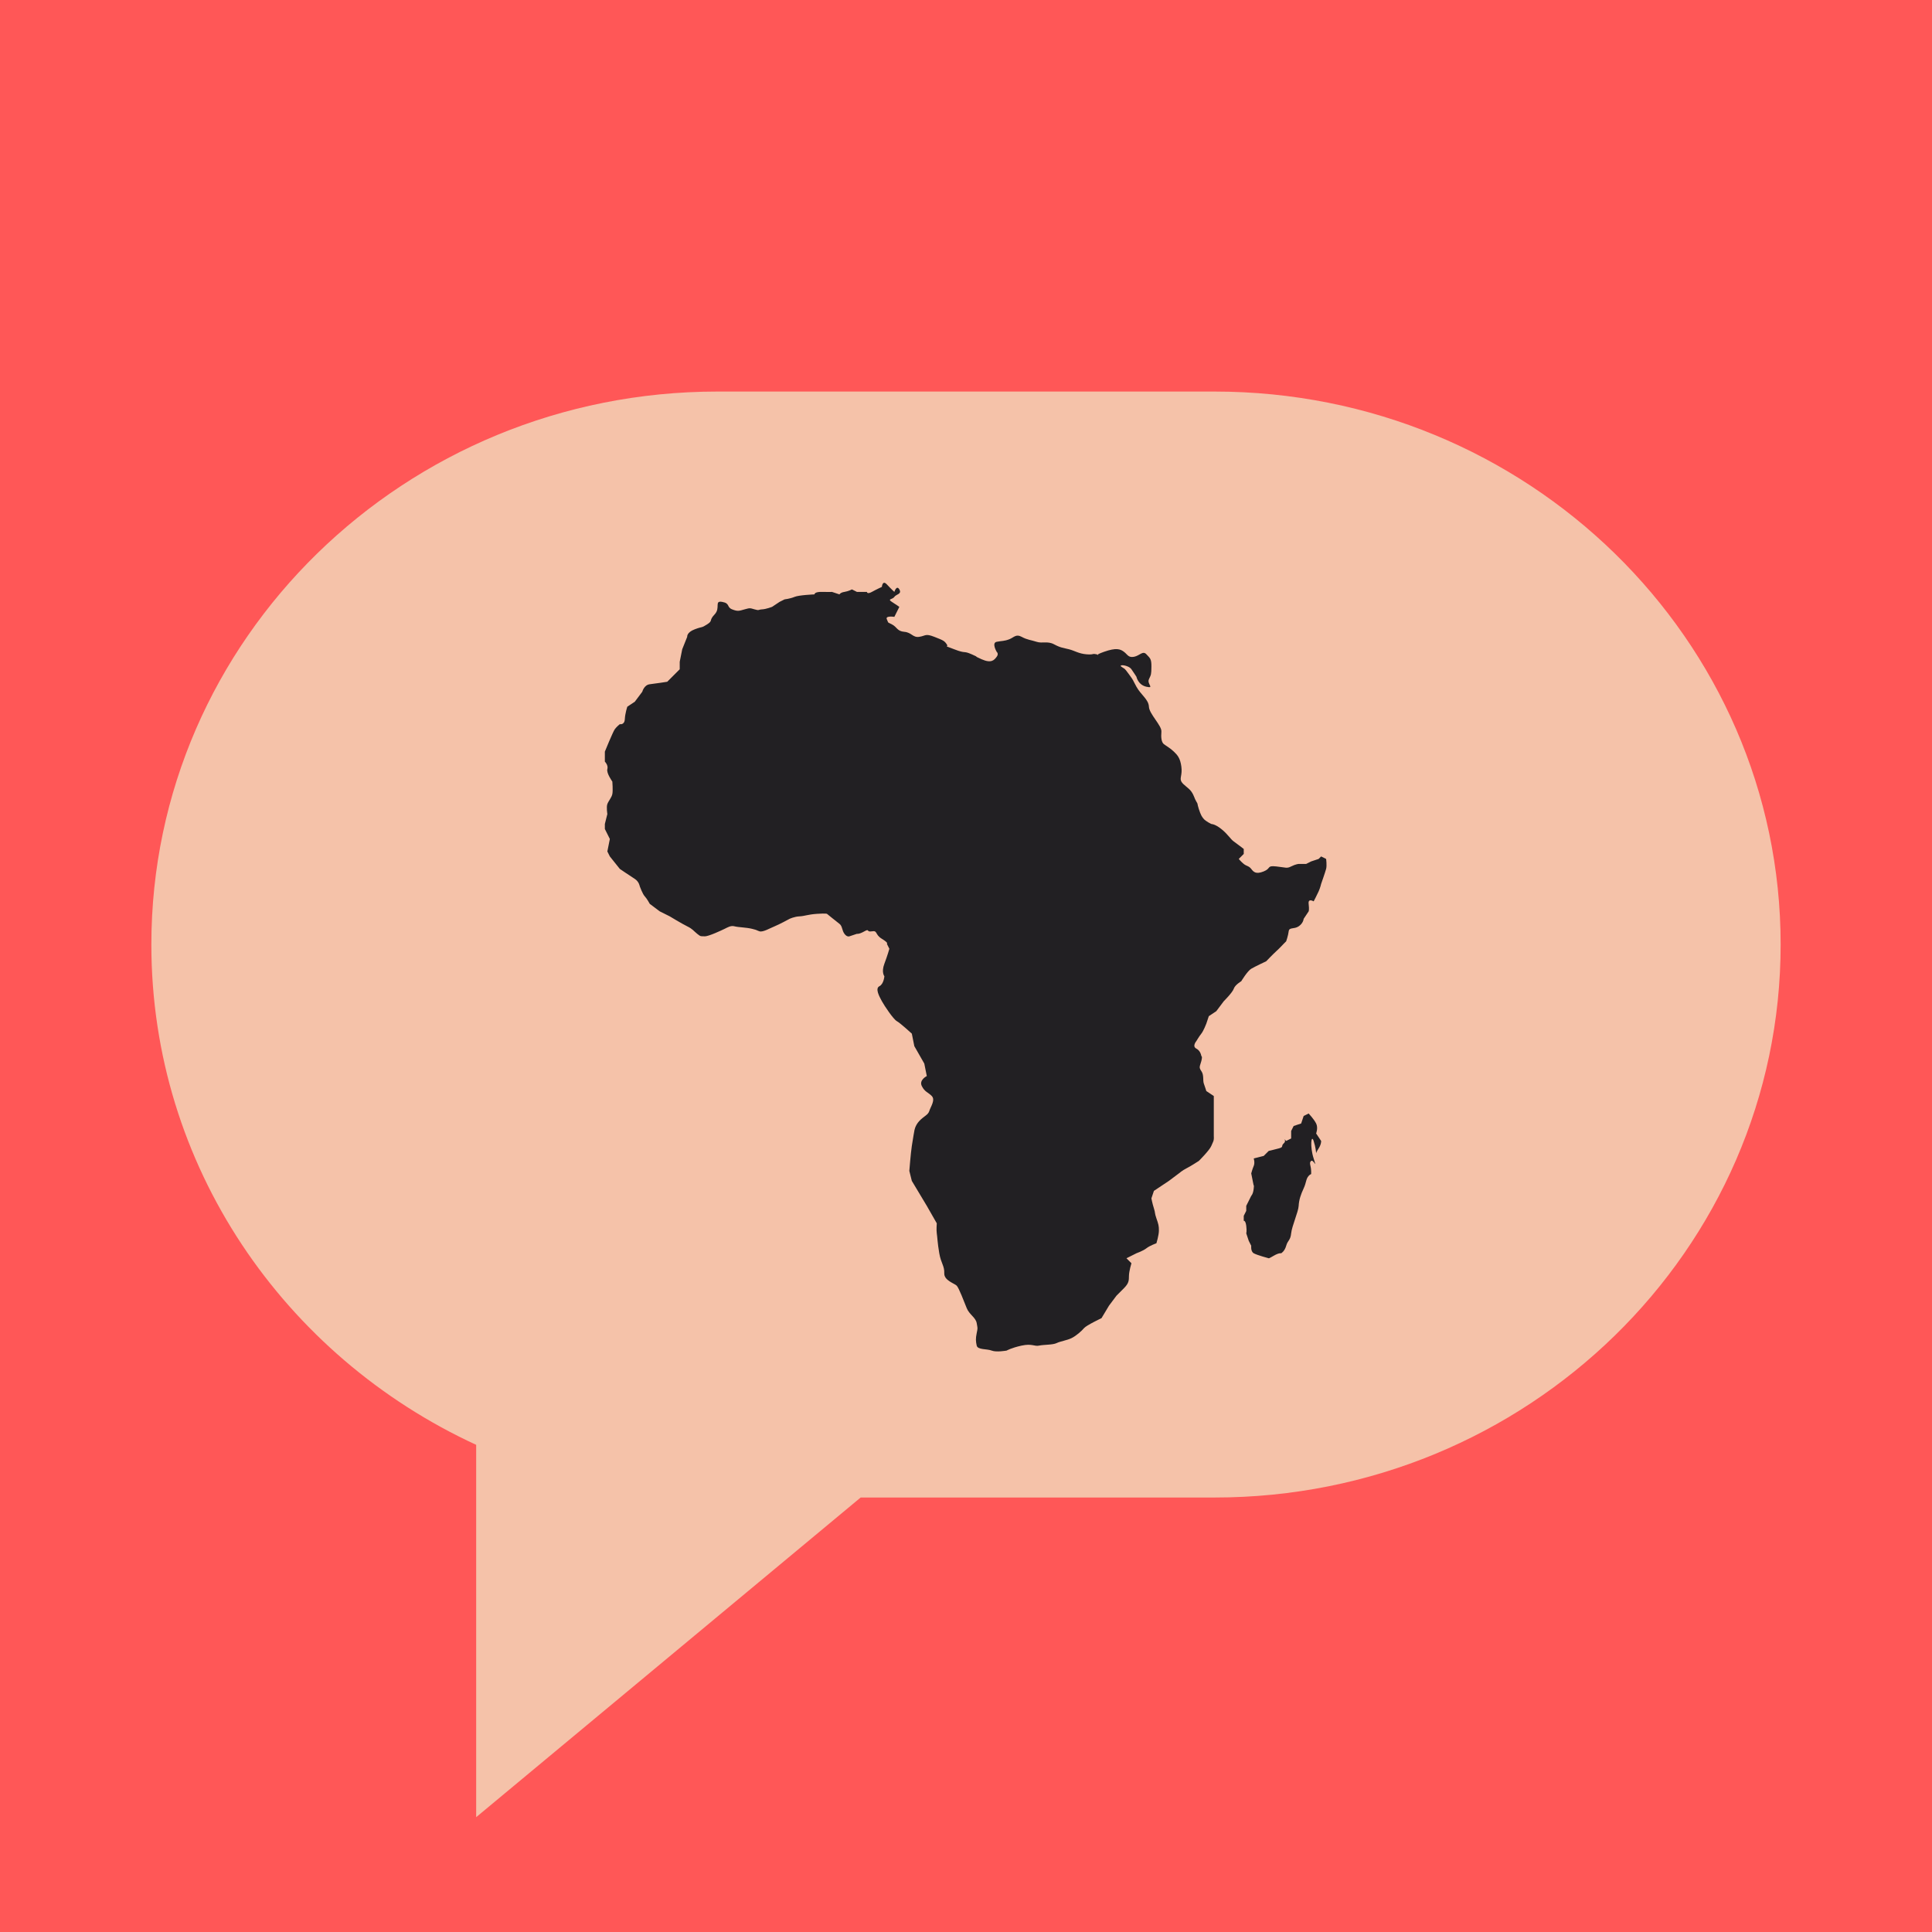 <svg version="1.0" preserveAspectRatio="xMidYMid meet" height="500" viewBox="0 0 375 375" zoomAndPan="magnify" width="500" xmlns:xlink="http://www.w3.org/1999/xlink" xmlns="http://www.w3.org/2000/svg"><defs><clipPath id="12f6a2b1a4"><path clip-rule="nonzero" d="M 29.379 76 L 346 76 L 346 352.711 L 29.379 352.711 Z M 29.379 76"></path></clipPath><clipPath id="e9c6e17ddd"><path clip-rule="nonzero" d="M 235.734 76 L 139.258 76 C 78.57 76 29.379 124.055 29.379 183.336 C 29.379 226.25 55.168 263.266 92.426 280.441 L 92.426 352.711 L 167.051 290.668 L 235.734 290.668 C 296.426 290.668 345.621 242.609 345.621 183.332 C 345.625 124.055 296.426 76 235.734 76 Z M 235.734 76"></path></clipPath><clipPath id="e6850413dc"><path clip-rule="nonzero" d="M 117.281 113 L 257.531 113 L 257.531 262.5 L 117.281 262.5 Z M 117.281 113"></path></clipPath></defs><rect fill-opacity="1" height="450" y="-37.5" fill="#ffffff" width="450" x="-37.5"></rect><rect fill-opacity="1" height="450" y="-37.5" fill="#ff5757" width="450" x="-37.5"></rect><g clip-path="url(#12f6a2b1a4)"><g clip-path="url(#e9c6e17ddd)"><path fill-rule="nonzero" fill-opacity="1" d="M 29.379 76 L 346.082 76 L 346.082 352.711 L 29.379 352.711 Z M 29.379 76" fill="#f5c2a9"></path></g></g><g clip-path="url(#e6850413dc)"><path fill-rule="evenodd" fill-opacity="1" d="M 213.051 127.062 C 213.414 127.223 212.145 127.27 214.285 126.516 C 216.688 125.668 217.453 125.988 218.16 126.516 C 218.867 127.039 218.988 127.684 220.098 127.484 C 221.207 127.281 221.812 126.23 222.52 127 C 223.227 127.766 223.508 127.848 223.488 129.422 C 223.469 130.996 223.43 130.914 223.004 131.844 C 222.578 132.77 224.152 133.66 222.52 133.297 C 220.883 132.934 220.582 131.359 220.582 131.359 C 220.582 131.359 220.199 130.754 219.613 129.906 C 219.027 129.059 216.969 128.895 217.676 129.422 C 218.383 129.945 218.098 129.461 219.129 130.875 C 220.156 132.285 219.715 131.723 220.582 133.297 C 221.449 134.871 222.941 135.758 223.004 137.172 C 223.062 138.582 225.527 140.844 225.426 142.016 C 225.324 143.188 225.445 144.074 225.91 144.438 C 226.375 144.801 227.141 145.203 227.848 145.891 C 228.555 146.578 229.078 147.141 229.301 148.797 C 229.523 150.453 228.918 151.016 229.301 151.703 C 229.684 152.391 230.695 152.875 231.238 153.641 C 231.785 154.406 231.824 154.973 232.207 155.578 C 232.59 156.184 232.309 155.859 232.691 157.031 C 233.074 158.203 233.277 158.527 233.66 158.969 C 234.043 159.414 235.113 159.938 235.113 159.938 C 235.113 159.938 235.781 159.898 237.051 160.906 C 238.324 161.918 238.848 162.887 239.473 163.328 C 240.098 163.773 241.41 164.781 241.41 164.781 L 241.41 165.75 L 240.441 166.719 C 240.441 166.719 240.867 167.246 241.41 167.688 C 241.957 168.133 242.398 168.051 242.863 168.656 C 243.328 169.262 243.773 169.746 245.285 169.141 C 246.801 168.535 245.793 167.973 247.707 168.172 C 249.625 168.375 249.746 168.617 250.613 168.172 C 251.484 167.73 252.07 167.688 252.07 167.688 L 253.523 167.688 L 254.492 167.203 L 255.945 166.719 L 256.43 166.234 L 257.398 166.719 C 257.398 166.719 257.578 167.973 257.398 168.656 C 257.215 169.344 256.43 171.562 256.43 171.562 C 256.43 171.562 256.285 172.25 255.945 173.016 C 255.602 173.785 254.977 174.953 254.977 174.953 C 254.977 174.953 253.863 174.27 254.008 175.438 C 254.148 176.609 254.008 176.895 254.008 176.895 L 253.039 178.348 C 253.039 178.348 252.977 179.195 252.07 179.801 C 251.16 180.406 250.23 179.922 250.133 180.77 C 250.031 181.617 249.645 182.707 249.645 182.707 L 249.16 183.191 C 249.16 183.191 248.375 184.039 247.707 184.645 C 247.043 185.25 245.77 186.582 245.77 186.582 C 245.77 186.582 243.613 187.59 242.863 188.035 C 242.117 188.477 240.926 190.457 240.926 190.457 C 240.926 190.457 239.734 191.141 239.473 191.91 C 239.211 192.676 237.535 194.332 237.535 194.332 L 236.082 196.27 L 234.629 197.238 L 234.145 198.691 C 234.145 198.691 233.602 200.105 233.176 200.629 C 232.754 201.152 232.207 202.082 232.207 202.082 C 232.207 202.082 231.34 203.09 232.207 203.535 C 233.074 203.98 233.176 204.988 233.176 204.988 C 233.176 204.988 233.438 204.949 233.176 205.957 C 232.914 206.965 232.633 207.129 233.176 207.895 C 233.723 208.66 233.438 209.711 233.66 210.316 C 233.883 210.922 234.145 211.77 234.145 211.77 L 235.598 212.738 L 235.598 220.488 C 235.66 221.5 235.457 221.578 235.113 222.426 C 234.77 223.273 232.691 225.336 232.691 225.336 C 232.691 225.336 231.016 226.422 230.27 226.785 C 229.523 227.152 228.816 227.758 228.816 227.758 L 226.879 229.211 L 223.973 231.148 L 223.488 232.602 C 223.488 232.602 223.668 233.609 223.973 234.539 C 224.273 235.465 224.074 235.387 224.457 236.477 C 224.84 237.566 224.961 237.969 224.941 238.898 C 224.922 239.824 224.457 241.32 224.457 241.32 C 224.457 241.32 223.184 241.762 222.52 242.289 C 221.852 242.812 220.582 243.258 220.582 243.258 L 218.645 244.227 L 219.613 245.195 C 219.613 245.195 219.148 246.688 219.129 247.617 C 219.109 248.547 219.148 249.031 218.16 250.039 C 217.172 251.047 216.707 251.492 216.707 251.492 L 215.254 253.43 L 213.801 255.852 C 213.801 255.852 210.832 257.266 210.41 257.789 C 209.984 258.312 208.895 259.285 207.988 259.727 C 207.078 260.172 205.828 260.332 205.082 260.695 C 204.332 261.059 202.598 260.98 201.691 261.18 C 200.781 261.383 200.336 260.738 198.297 261.18 C 196.262 261.625 195.391 262.148 195.391 262.148 C 195.391 262.148 193.395 262.512 192.484 262.148 C 191.578 261.785 189.762 262.027 189.578 261.18 C 189.398 260.332 189.355 259.848 189.578 258.758 C 189.801 257.668 189.762 257.91 189.578 256.82 C 189.398 255.73 188.145 255.164 187.641 253.914 C 187.137 252.664 186.129 250 185.703 249.555 C 185.281 249.109 183.223 248.547 183.281 247.133 C 183.344 245.719 182.656 245.234 182.312 243.258 C 181.969 241.277 181.93 239.988 181.828 239.383 C 181.727 238.777 181.828 237.445 181.828 237.445 L 179.891 234.055 L 176.984 229.211 L 176.5 227.273 C 176.5 227.273 176.762 223.922 176.984 222.426 C 177.207 220.934 177.469 219.52 177.469 219.52 C 177.469 219.52 177.57 218.512 178.438 217.582 C 179.305 216.656 180.152 216.414 180.375 215.645 C 180.598 214.879 181.605 213.508 180.859 212.738 C 180.113 211.973 179.508 211.973 178.922 210.801 C 178.336 209.633 179.891 208.863 179.891 208.863 L 179.406 206.441 L 177.469 203.051 L 176.984 200.629 C 176.984 200.629 174.746 198.57 174.078 198.207 C 173.41 197.844 171.676 195.262 171.172 194.332 C 170.668 193.402 169.82 191.867 170.688 191.426 C 171.555 190.98 171.656 189.488 171.656 189.488 C 171.656 189.488 171.031 188.719 171.656 187.066 C 172.281 185.41 172.625 184.16 172.625 184.16 L 172.141 183.191 C 172.141 183.191 172.562 183.07 171.172 182.223 C 169.777 181.375 170.383 180.566 169.234 180.77 C 168.082 180.969 168.852 180.164 167.781 180.77 C 166.711 181.375 166.328 181.254 166.328 181.254 L 164.875 181.738 C 164.875 181.738 164.41 181.938 163.906 181.254 C 163.402 180.566 163.523 179.758 162.938 179.316 C 162.352 178.871 160.516 177.375 160.516 177.375 C 160.516 177.375 160.375 177.254 158.578 177.375 C 156.781 177.496 156.176 177.82 155.188 177.863 C 154.195 177.902 153.25 178.348 153.25 178.348 C 153.25 178.348 151.25 179.438 150.344 179.801 C 149.434 180.164 148.102 180.969 147.438 180.77 C 146.77 180.566 147.133 180.566 145.98 180.285 C 144.832 180 143.34 180 142.59 179.801 C 141.844 179.598 141.238 180 140.652 180.285 C 140.066 180.566 137.523 181.777 136.777 181.738 C 136.031 181.695 136.07 181.859 135.324 181.254 C 134.578 180.648 134.457 180.324 133.387 179.801 C 132.316 179.273 129.996 177.863 129.996 177.863 L 128.059 176.895 L 126.121 175.438 C 126.121 175.438 125.578 174.43 125.152 173.984 C 124.73 173.543 124.184 172.047 124.184 172.047 C 124.184 172.047 124.043 171.121 123.215 170.594 C 122.387 170.07 120.309 168.656 120.309 168.656 L 118.371 166.234 L 117.887 165.266 L 118.371 162.844 L 117.402 160.906 L 117.402 159.938 L 117.887 158 C 117.887 158 117.664 156.668 117.887 156.062 C 118.109 155.457 118.715 154.812 118.855 154.125 C 118.996 153.438 118.855 151.703 118.855 151.703 C 118.855 151.703 117.664 150.047 117.887 149.281 C 118.109 148.516 117.402 147.828 117.402 147.828 L 117.402 145.891 C 117.402 145.891 118.957 142.055 119.34 141.531 C 119.723 141.008 120.309 140.562 120.309 140.562 C 120.309 140.562 121.215 140.766 121.277 139.594 C 121.336 138.422 121.762 137.172 121.762 137.172 L 123.215 136.203 L 124.668 134.266 C 124.668 134.266 125.012 132.934 126.121 132.812 C 127.23 132.691 129.512 132.328 129.512 132.328 L 131.934 129.906 L 131.934 128.453 L 132.418 126.027 L 133.387 123.605 C 133.387 123.605 133.246 122.758 134.84 122.152 C 136.434 121.547 136.07 121.953 137.262 121.184 C 138.453 120.418 137.523 120.5 138.715 119.246 C 139.906 117.996 138.574 116.543 140.168 116.824 C 141.762 117.109 140.996 117.836 142.105 118.277 C 143.219 118.723 143.5 118.562 144.527 118.277 C 145.559 117.996 145.52 117.996 146.465 118.277 C 147.414 118.562 147.133 118.32 147.922 118.277 C 148.707 118.238 149.859 117.793 149.859 117.793 L 151.312 116.824 L 152.281 116.34 C 152.281 116.34 153.348 116.219 154.219 115.855 C 155.086 115.492 158.094 115.371 158.094 115.371 C 158.094 115.371 158.031 114.848 159.547 114.887 C 161.059 114.93 161.484 114.887 161.484 114.887 L 162.938 115.371 C 162.938 115.371 163.117 115.008 163.906 114.887 C 164.691 114.766 165.359 114.402 165.359 114.402 L 166.328 114.887 L 168.266 114.887 C 168.266 114.887 168.285 115.414 169.234 114.887 C 170.184 114.363 171.172 113.918 171.172 113.918 C 171.172 113.918 171.273 112.508 172.141 113.434 C 173.008 114.363 173.594 114.887 173.594 114.887 C 173.594 114.887 174.02 113.477 174.562 114.402 C 175.105 115.332 173.938 115.332 173.594 115.855 C 173.25 116.383 172.16 116.219 173.109 116.824 C 174.059 117.43 174.562 117.793 174.562 117.793 L 173.594 119.73 C 173.594 119.73 171.758 119.449 172.141 120.215 C 172.523 120.984 172.078 120.66 173.109 121.184 C 174.141 121.711 174.098 122.516 175.531 122.637 C 176.965 122.758 177.168 123.809 178.438 123.605 C 179.711 123.406 179.59 122.922 181.344 123.605 C 183.102 124.293 183.301 124.375 183.766 125.062 C 184.23 125.746 182.816 125.102 185.219 126.027 C 187.621 126.957 186.855 126.23 188.609 127 C 190.367 127.766 188.629 127.121 190.547 127.969 C 192.465 128.816 192.988 128.09 193.453 127.484 C 193.918 126.879 193.453 126.516 193.453 126.516 C 193.453 126.516 192.426 124.777 193.453 124.574 C 194.484 124.375 194.93 124.453 195.875 124.09 C 196.824 123.727 197.188 123 198.297 123.605 C 199.41 124.211 200.094 124.211 201.207 124.574 C 202.316 124.941 203.324 124.375 204.598 125.062 C 205.867 125.746 206.391 125.746 207.504 126.027 C 208.613 126.312 209.379 126.879 210.895 127 C 212.406 127.121 211.883 126.797 212.832 127 C 212.934 127.02 213.004 127.043 213.051 127.062 Z M 249.273 221.086 C 249.215 221.016 249.16 220.973 249.16 220.973 L 249.273 221.086 C 249.41 221.25 249.57 221.578 249.16 221.941 C 248.578 222.469 249.262 222.629 248.191 222.91 C 247.125 223.195 246.254 223.398 246.254 223.398 L 245.285 224.363 L 243.348 224.848 C 243.348 224.848 243.613 225.699 243.348 226.301 C 243.086 226.91 242.863 227.758 242.863 227.758 L 243.348 230.18 C 243.348 230.18 243.449 229.574 243.348 230.664 C 243.25 231.754 242.863 232.117 242.863 232.117 L 241.895 234.055 L 241.895 235.023 L 241.41 235.992 L 241.41 236.961 C 241.41 236.961 241.754 236.84 241.895 237.93 C 242.035 239.02 241.895 239.383 241.895 239.383 L 242.379 240.836 L 242.863 241.805 C 242.863 241.805 242.723 242.895 243.348 243.258 C 243.977 243.621 246.254 244.227 246.254 244.227 C 246.254 244.227 246.195 244.348 247.223 243.742 C 248.254 243.137 248.676 243.258 248.676 243.258 C 248.676 243.258 249.344 242.895 249.648 241.805 C 249.949 240.715 250.473 240.793 250.613 239.383 C 250.758 237.969 252.008 235.223 252.07 234.055 C 252.129 232.883 252.492 231.832 253.039 230.664 C 253.582 229.492 253.461 228.848 254.008 228.242 C 254.551 227.637 254.512 228.281 254.492 227.273 C 254.469 226.262 254.027 225.699 254.492 225.336 C 254.953 224.969 255.723 227.152 254.977 224.848 C 254.227 222.547 254.512 220.047 254.977 221.457 C 255.391 222.73 255.449 223.672 255.457 223.852 C 255.457 223.875 255.461 223.879 255.461 223.879 C 255.461 223.879 255.461 223.871 255.457 223.852 C 255.465 223.777 255.531 223.555 255.945 222.91 C 256.488 222.062 256.43 221.457 256.43 221.457 L 255.461 220.004 C 255.461 220.004 255.883 218.914 255.461 218.066 C 255.035 217.219 254.008 216.129 254.008 216.129 L 253.039 216.613 L 252.555 218.066 L 251.098 218.551 L 250.613 219.52 L 250.613 220.973 L 249.648 221.457 Z M 249.273 221.086" fill="#222023"></path></g></svg>